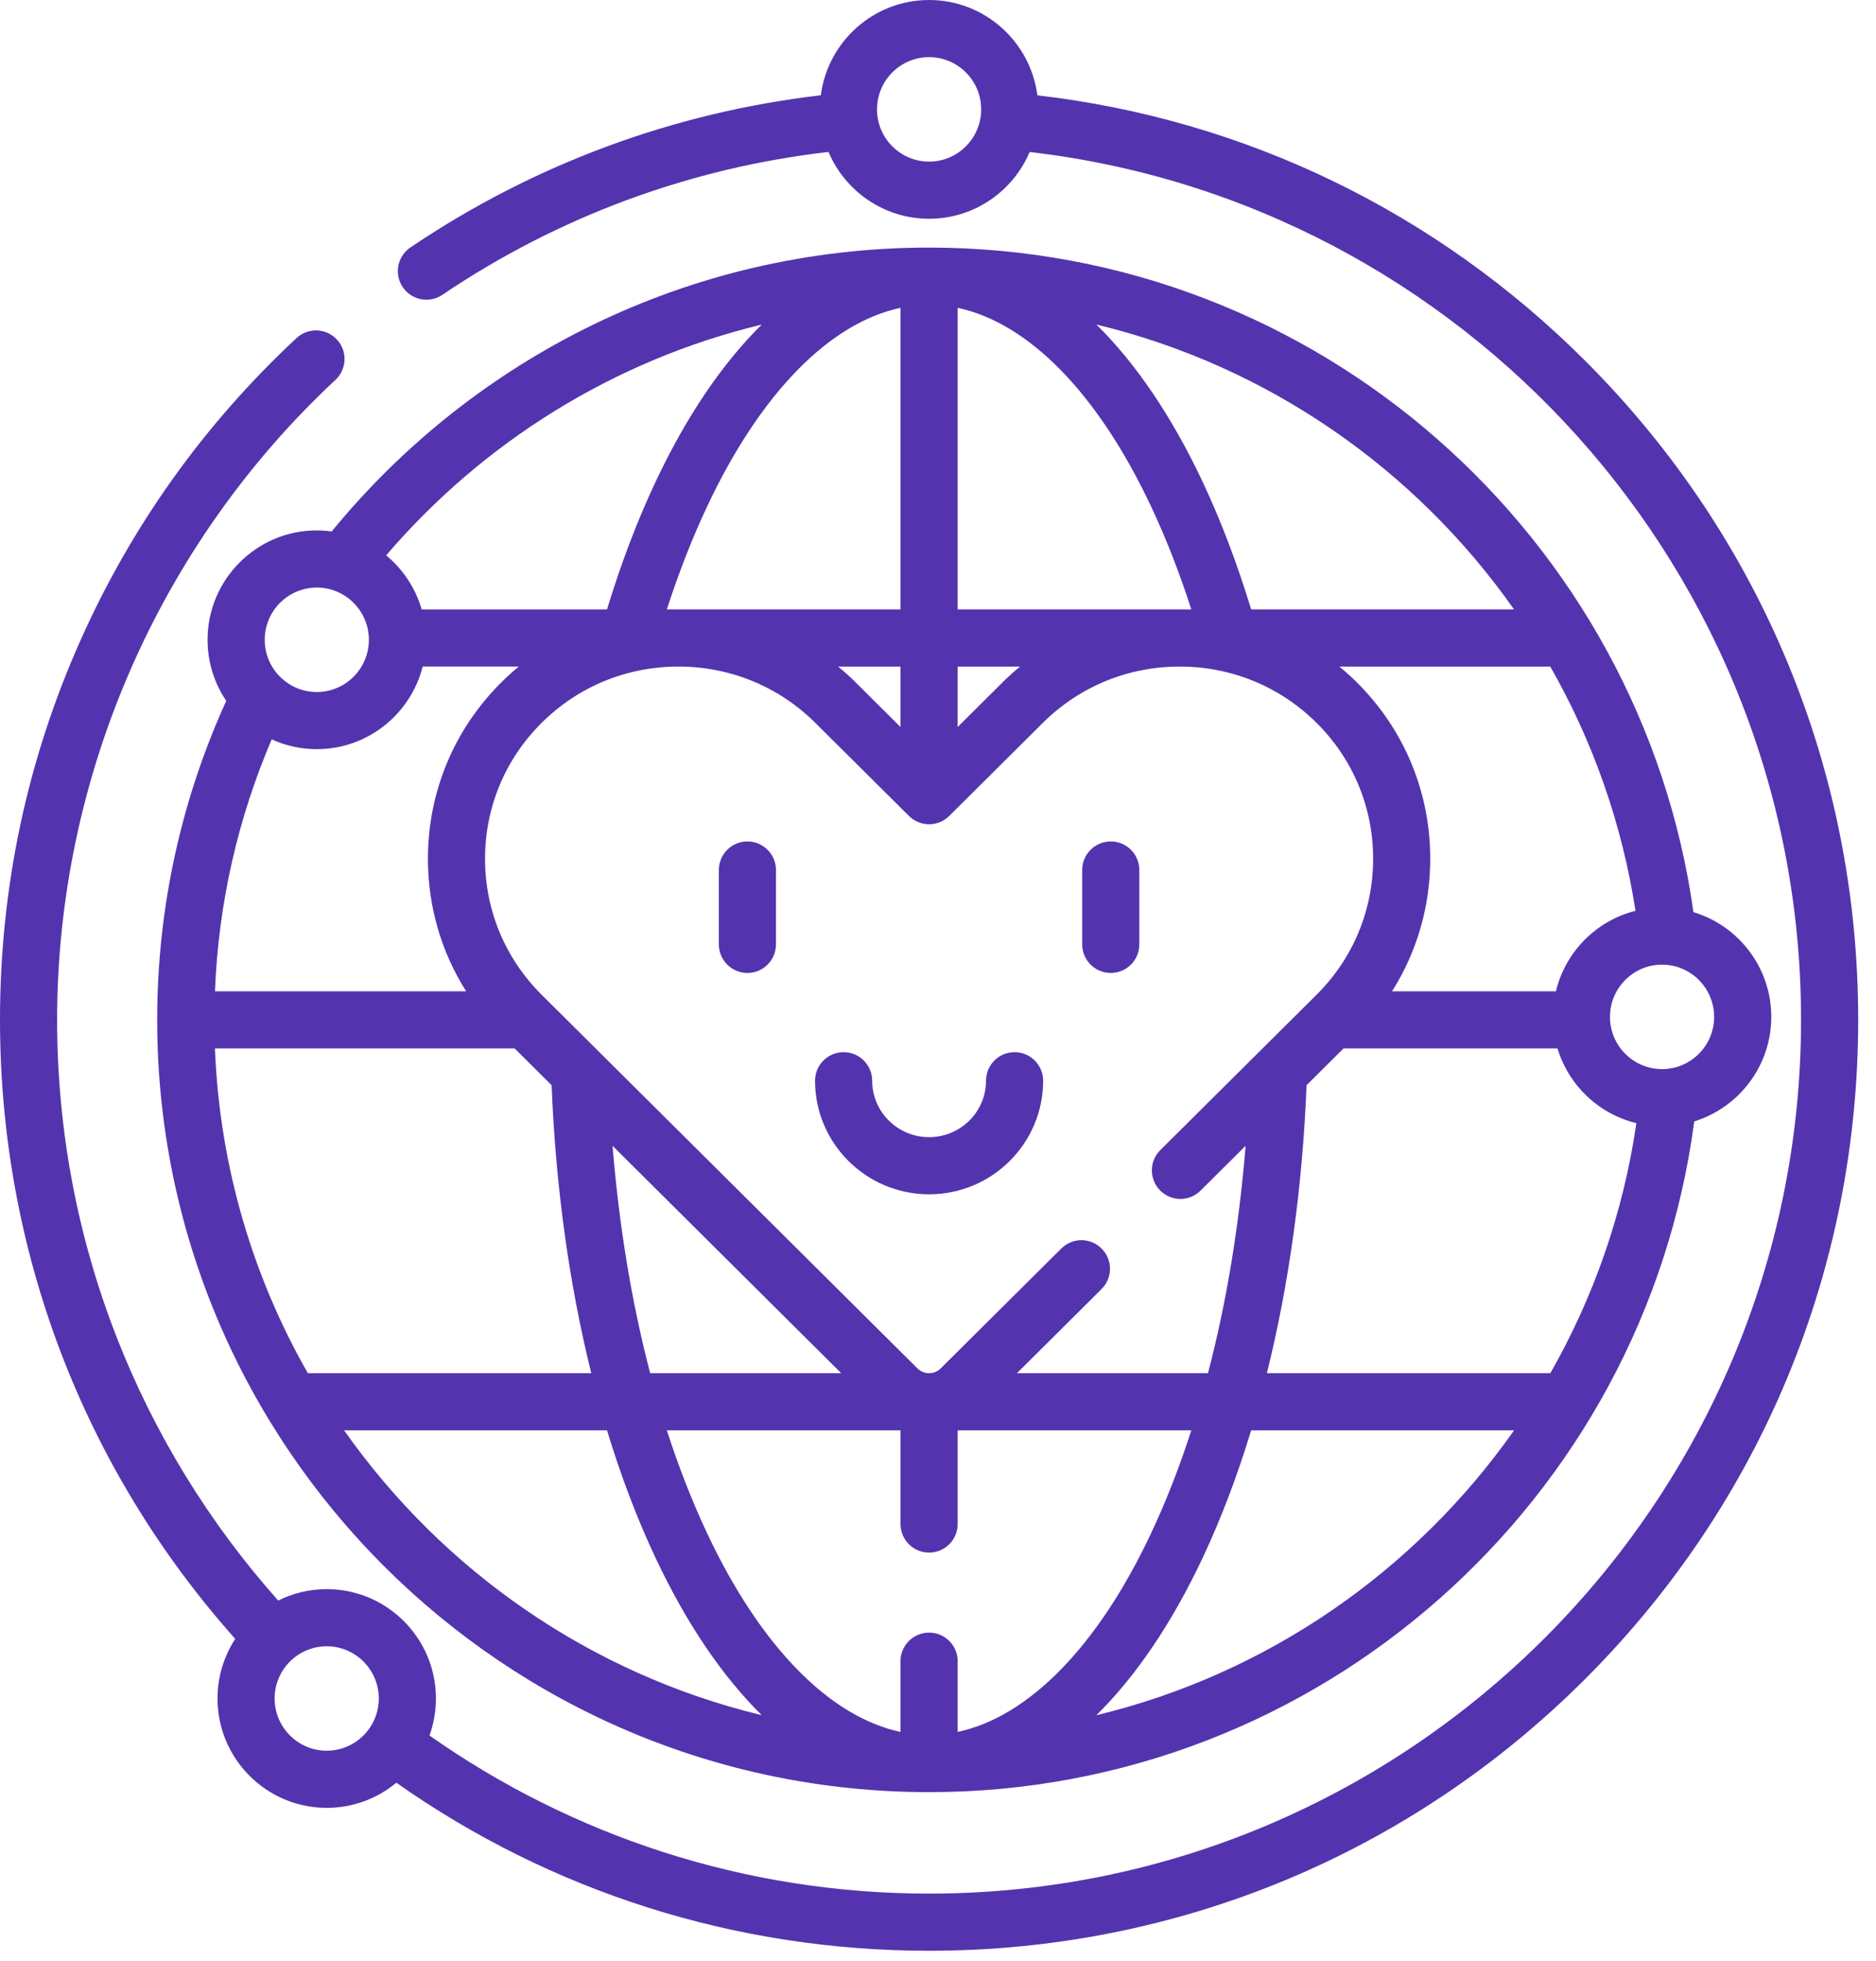 <?xml version="1.0" encoding="UTF-8"?> <svg xmlns="http://www.w3.org/2000/svg" width="67" height="70" viewBox="0 0 67 70" fill="none"><path d="M56.645 12.91C51.299 7.555 44.448 4.258 37.049 3.403C36.802 1.486 35.162 0 33.182 0C31.201 0 29.562 1.485 29.315 3.401C24.072 4.011 19.066 5.857 14.658 8.833C14.191 9.148 14.068 9.782 14.383 10.249C14.698 10.716 15.332 10.839 15.799 10.524C19.945 7.725 24.656 5.991 29.589 5.424C30.182 6.824 31.569 7.809 33.182 7.809C34.794 7.809 36.18 6.825 36.773 5.426C52.259 7.216 64.323 20.425 64.323 36.406C64.323 53.604 50.353 67.596 33.182 67.596C26.549 67.596 20.395 65.507 15.339 61.953C15.487 61.54 15.569 61.095 15.569 60.631C15.569 58.478 13.819 56.727 11.668 56.727C11.046 56.727 10.458 56.874 9.935 57.135C5.027 51.621 2.04 44.357 2.04 36.406C2.04 27.771 5.663 19.445 11.98 13.561C12.392 13.177 12.415 12.532 12.031 12.12C11.647 11.707 11.002 11.684 10.589 12.069C7.283 15.147 4.68 18.794 2.852 22.908C0.959 27.166 0 31.708 0 36.406C0 44.638 2.971 52.411 8.401 58.503C8.002 59.115 7.768 59.846 7.768 60.631C7.768 62.784 9.518 64.535 11.668 64.535C12.613 64.535 13.48 64.198 14.155 63.637C19.691 67.534 26.274 69.636 33.182 69.636C42.045 69.636 50.378 66.179 56.645 59.903C62.912 53.626 66.364 45.282 66.364 36.406C66.364 27.53 62.912 19.186 56.645 12.91ZM33.182 5.769C32.156 5.769 31.322 4.933 31.322 3.905C31.322 2.876 32.156 2.04 33.182 2.04C34.208 2.04 35.042 2.876 35.042 3.904C35.042 4.932 34.208 5.769 33.182 5.769ZM11.668 62.495C10.643 62.495 9.808 61.659 9.808 60.631C9.808 59.603 10.643 58.767 11.668 58.767C12.694 58.767 13.528 59.603 13.528 60.631C13.528 61.659 12.694 62.495 11.668 62.495Z" fill="#5334AE"></path><path d="M33.182 63.974C47.154 63.974 58.728 53.524 60.508 40.031C62.1 39.538 63.26 38.052 63.26 36.3C63.26 34.536 62.086 33.043 60.48 32.56C58.602 19.173 47.078 8.838 33.182 8.838C24.59 8.838 16.906 12.791 11.847 18.971C11.672 18.948 11.495 18.934 11.314 18.934C9.163 18.934 7.413 20.685 7.413 22.839C7.413 23.646 7.659 24.396 8.08 25.019C6.498 28.492 5.614 32.347 5.614 36.406C5.614 51.607 17.981 63.974 33.182 63.974ZM11.314 26.743C13.135 26.743 14.669 25.486 15.096 23.793H18.528C18.313 23.971 18.104 24.159 17.904 24.359C16.214 26.038 15.283 28.275 15.283 30.656C15.283 32.358 15.76 33.983 16.648 35.386H7.677C7.802 32.206 8.513 29.174 9.704 26.393C10.195 26.617 10.74 26.743 11.314 26.743ZM23.816 21.753C24.239 20.446 24.72 19.212 25.259 18.069C27.157 14.039 29.628 11.526 32.161 10.989V21.753H24.234C24.233 21.753 24.232 21.753 24.231 21.753C24.23 21.753 24.23 21.753 24.229 21.753H23.816ZM58.41 32.513C57.008 32.865 55.907 33.978 55.568 35.386H49.716C50.603 33.983 51.08 32.358 51.08 30.656C51.081 28.275 50.15 26.038 48.46 24.359C48.259 24.159 48.05 23.971 47.835 23.794H55.367C56.878 26.441 57.928 29.384 58.41 32.513ZM55.369 49.019H45.246C46.036 45.845 46.518 42.363 46.663 38.739L47.984 37.426H55.625C56.023 38.743 57.097 39.768 58.442 40.093C57.976 43.299 56.913 46.313 55.369 49.019ZM34.202 61.824V59.299C34.202 58.736 33.745 58.279 33.182 58.279C32.618 58.279 32.161 58.736 32.161 59.299V61.824C29.628 61.286 27.157 58.773 25.259 54.743C24.72 53.6 24.239 52.366 23.816 51.059H32.161V54.403C32.161 54.966 32.618 55.423 33.182 55.423C33.745 55.423 34.202 54.966 34.202 54.403V51.059H42.547C42.125 52.366 41.644 53.6 41.105 54.743C39.206 58.773 36.735 61.286 34.202 61.824ZM23.221 49.019C22.561 46.503 22.11 43.765 21.877 40.902L30.044 49.019H23.221ZM36.319 49.019L39.341 46.015C39.741 45.618 39.743 44.972 39.346 44.573C38.949 44.173 38.303 44.171 37.903 44.569L33.595 48.849C33.485 48.959 33.338 49.019 33.182 49.019C33.025 49.019 32.878 48.958 32.767 48.849L19.342 35.507C18.04 34.213 17.323 32.49 17.323 30.656C17.323 28.822 18.04 27.099 19.342 25.806C20.647 24.508 22.383 23.794 24.231 23.794C26.078 23.794 27.815 24.508 29.12 25.806L32.463 29.127C32.861 29.523 33.503 29.523 33.901 29.127L37.243 25.806C38.549 24.508 40.286 23.794 42.133 23.794C43.979 23.794 45.716 24.508 47.022 25.806C48.324 27.099 49.041 28.822 49.04 30.656C49.04 32.49 48.324 34.213 47.022 35.507L41.439 41.055C41.04 41.452 41.038 42.097 41.434 42.497C41.832 42.897 42.477 42.899 42.877 42.501L44.486 40.902C44.254 43.766 43.802 46.504 43.142 49.019H36.319ZM32.161 25.952L30.558 24.359C30.358 24.159 30.149 23.971 29.933 23.794H32.161V25.952ZM34.202 25.952V23.794H36.43C36.215 23.971 36.006 24.159 35.805 24.359L34.202 25.952ZM42.135 21.753C42.134 21.753 42.133 21.753 42.133 21.753C42.132 21.753 42.13 21.753 42.129 21.753H34.202V10.989C36.735 11.526 39.206 14.039 41.105 18.069C41.644 19.213 42.125 20.446 42.547 21.754H42.135V21.753ZM18.38 37.426L19.7 38.739C19.845 42.363 20.328 45.845 21.117 49.019H10.994C9.028 45.574 7.842 41.629 7.676 37.426H18.38ZM12.29 51.059H21.679C22.173 52.684 22.752 54.211 23.413 55.613C24.518 57.959 25.8 59.842 27.205 61.226C21.081 59.751 15.811 56.063 12.29 51.059ZM39.156 61.228C40.562 59.844 41.845 57.96 42.951 55.613C43.611 54.211 44.19 52.684 44.684 51.059H54.074C50.553 56.064 45.281 59.754 39.156 61.228ZM61.219 36.3C61.219 37.328 60.385 38.164 59.359 38.164C58.334 38.164 57.499 37.328 57.499 36.3C57.499 35.272 58.334 34.435 59.359 34.435C60.385 34.435 61.219 35.272 61.219 36.3ZM54.072 21.753H44.684C44.19 20.129 43.611 18.601 42.951 17.199C41.845 14.852 40.562 12.968 39.157 11.585C45.281 13.059 50.552 16.749 54.072 21.753ZM27.206 11.586C25.801 12.969 24.518 14.853 23.413 17.2C22.752 18.602 22.173 20.129 21.679 21.754H15.06C14.838 20.989 14.39 20.319 13.791 19.825C17.233 15.806 21.898 12.864 27.206 11.586ZM11.314 20.974C12.339 20.974 13.174 21.811 13.174 22.839C13.174 23.867 12.339 24.703 11.314 24.703C10.288 24.703 9.454 23.867 9.454 22.839C9.454 21.811 10.288 20.974 11.314 20.974Z" fill="#5334AE"></path><path d="M26.693 30.037C26.13 30.037 25.673 30.493 25.673 31.057V33.711C25.673 34.275 26.13 34.731 26.693 34.731C27.256 34.731 27.713 34.275 27.713 33.711V31.057C27.713 30.493 27.256 30.037 26.693 30.037Z" fill="#5334AE"></path><path d="M39.67 30.037C39.107 30.037 38.65 30.493 38.65 31.057V33.711C38.65 34.275 39.107 34.731 39.67 34.731C40.234 34.731 40.69 34.275 40.69 33.711V31.057C40.69 30.493 40.234 30.037 39.67 30.037Z" fill="#5334AE"></path><path d="M36.235 37.559C35.672 37.559 35.215 38.016 35.215 38.579C35.215 39.69 34.303 40.593 33.181 40.593C32.06 40.593 31.149 39.69 31.149 38.579C31.149 38.016 30.692 37.559 30.129 37.559C29.565 37.559 29.109 38.016 29.109 38.579C29.109 40.815 30.936 42.633 33.181 42.633C35.428 42.633 37.255 40.815 37.255 38.579C37.255 38.016 36.798 37.559 36.235 37.559Z" fill="#5334AE"></path></svg> 
